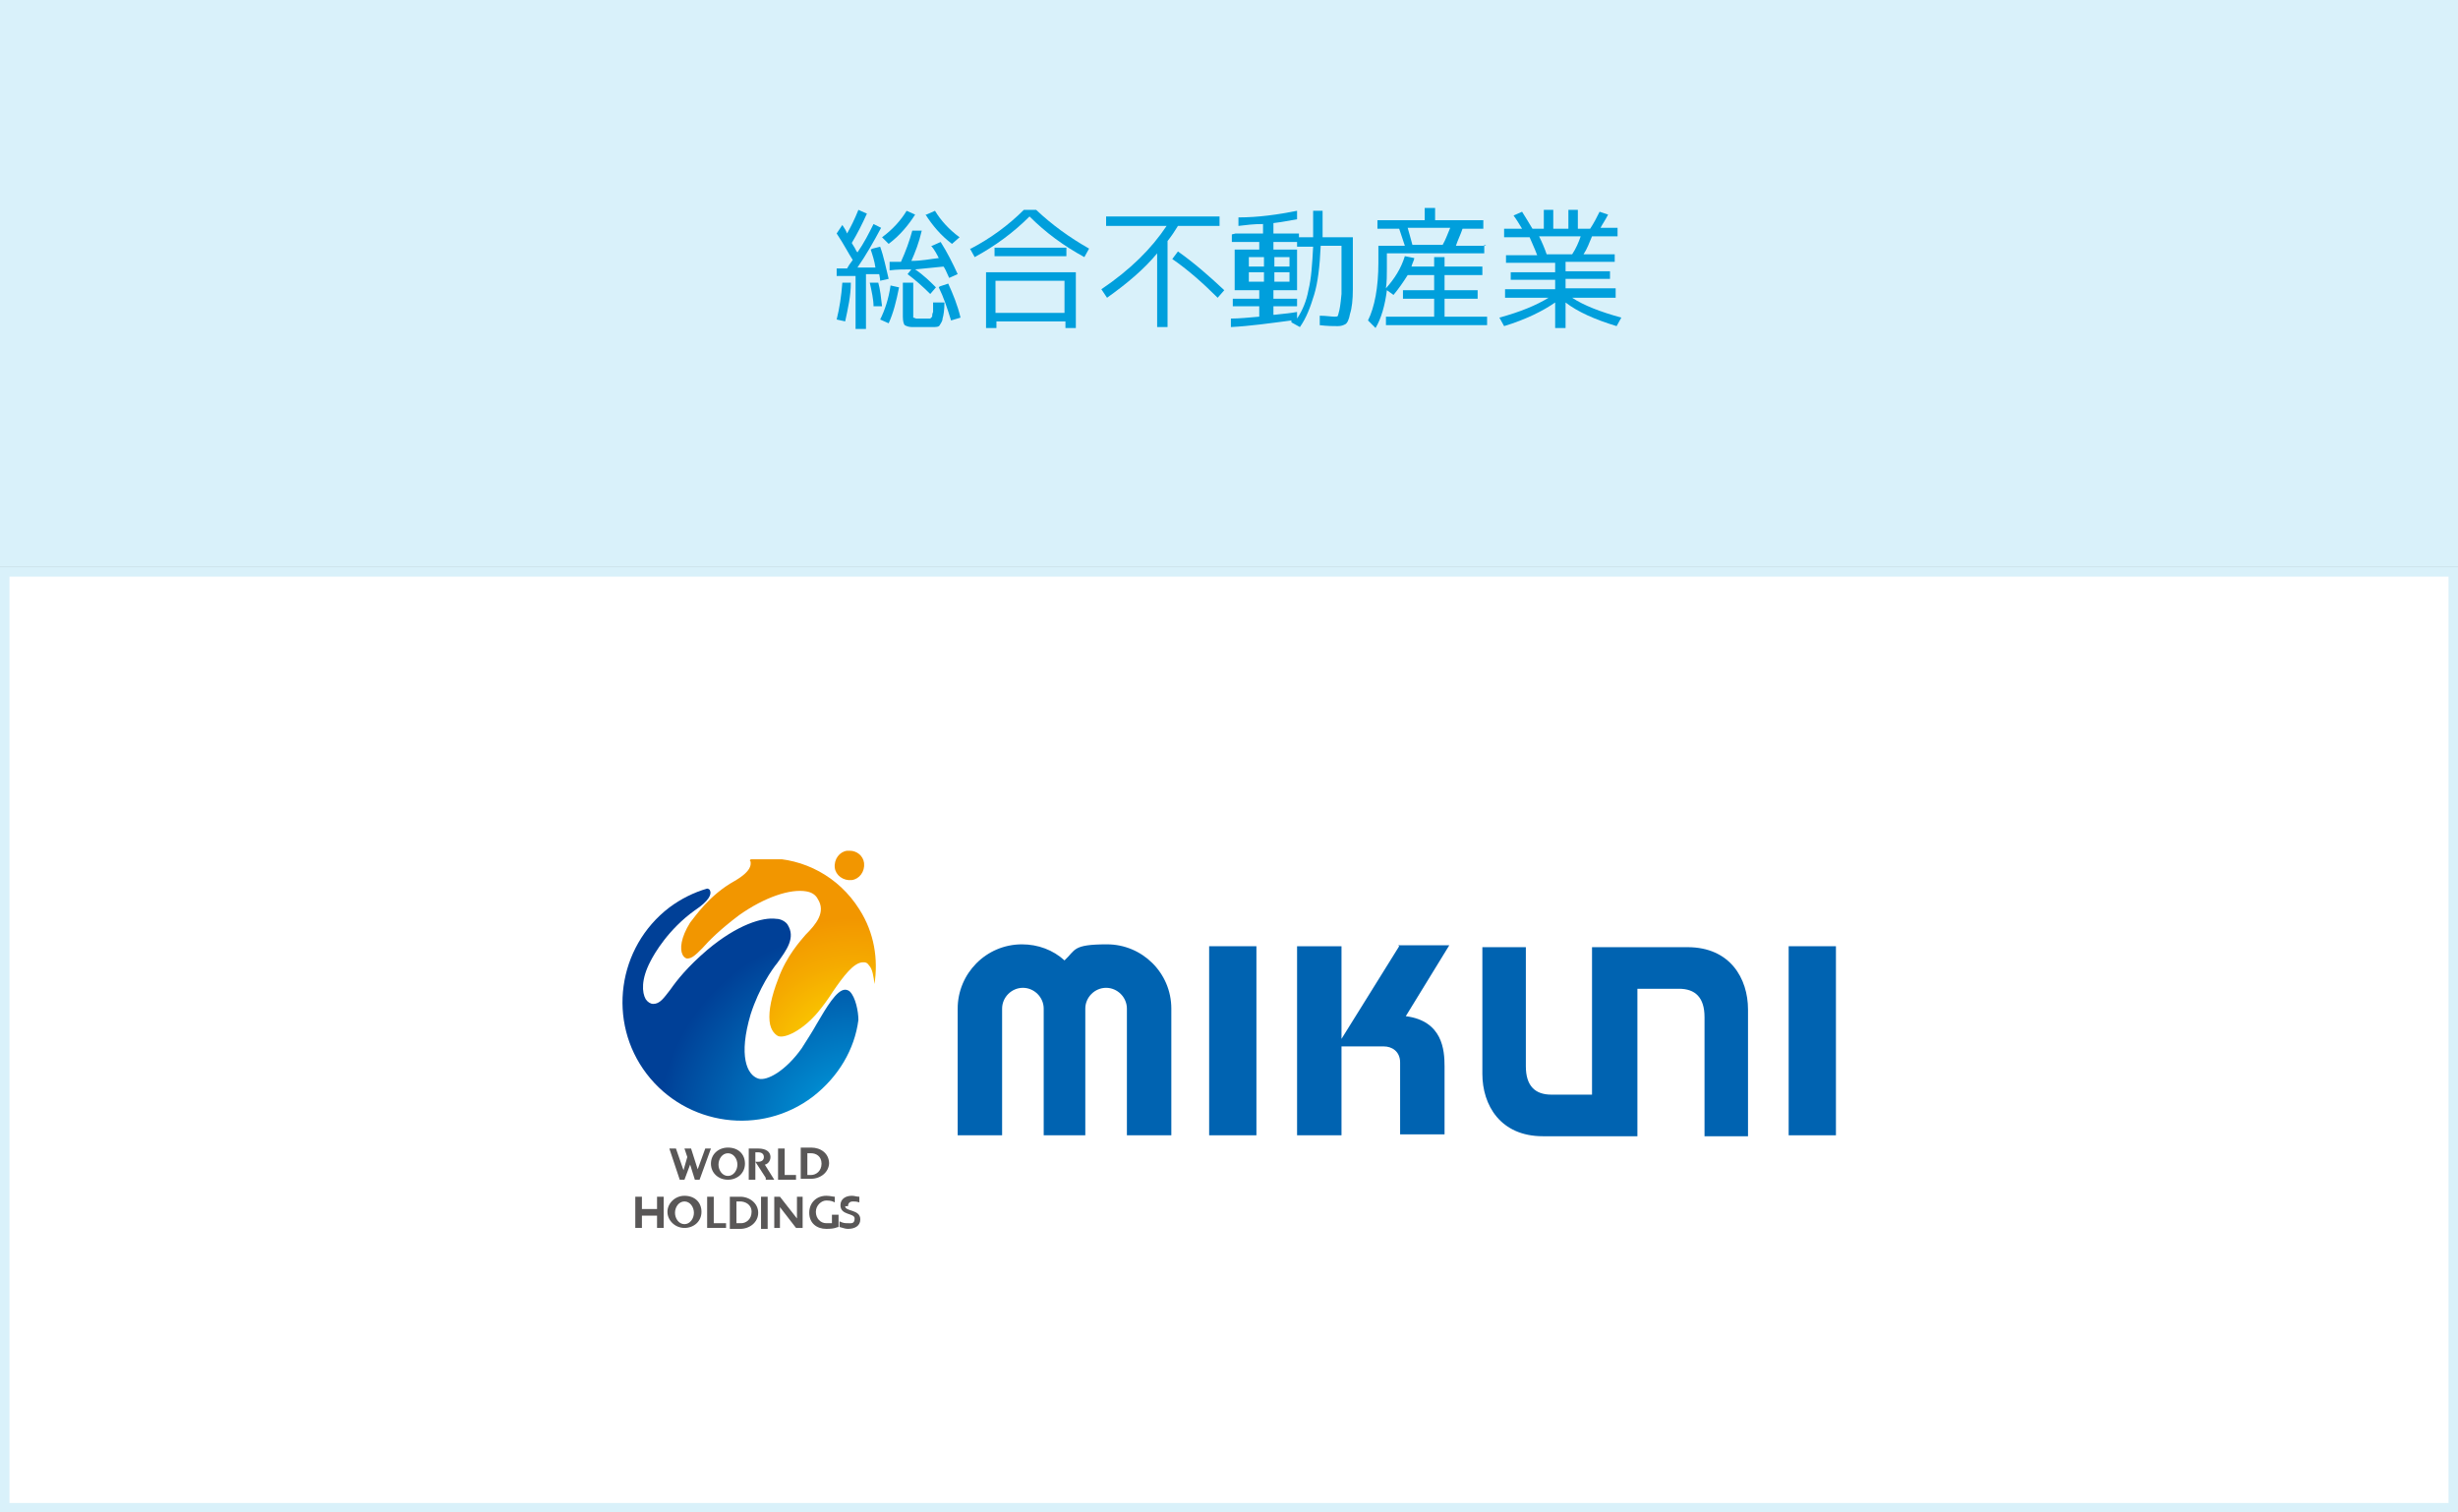 <?xml version="1.0" encoding="UTF-8"?>
<svg id="_レイヤー_1" xmlns="http://www.w3.org/2000/svg" xmlns:xlink="http://www.w3.org/1999/xlink" version="1.1" viewBox="0 0 260 160">
  <rect x="0" y="0" width="260" height="160" fill="#333333" stroke="none"/>
  <!-- Generator: Adobe Illustrator 29.4.0, SVG Export Plug-In . SVG Version: 2.1.0 Build 152)  -->
  <defs>
    <style>
      .st0 {
        fill: none;
      }

      .st1 {
        fill: #0063b1;
      }

      .st2 {
        fill: url(#_名称未設定グラデーション_3);
      }

      .st3 {
        fill: url(#_名称未設定グラデーション_2);
      }

      .st4 {
        clip-path: url(#clippath-1);
      }

      .st5 {
        clip-path: url(#clippath-2);
      }

      .st6 {
        fill: #fff;
      }

      .st7 {
        fill: #595757;
      }

      .st8 {
        fill: #009fdc;
      }

      .st9 {
        fill: #d9f1fa;
      }

      .st10 {
        clip-path: url(#clippath);
      }

      .st11 {
        fill: url(#_名称未設定グラデーション_21);
      }
    </style>
    <clipPath id="clippath">
      <path class="st0" d="M70.8,96c-5.5,4.2-6.6,12.1-2.4,17.6,4.2,5.5,12.1,6.6,17.6,2.4,2.7-2.1,4.4-5,4.8-8.1,0-.9-.3-2.4-.9-3-.1-.1-.3-.2-.5-.2-.9,0-2,1.9-3,3.6-.5.9-1.1,1.8-1.6,2.6-1.7,2.4-3.7,3.5-4.6,3.2-1.2-.4-2.1-2.4-.8-6.8.9-2.8,2.3-4.8,2.8-5.4h0c1-1.4,2-2.7,1.1-4.1-.2-.3-.7-.6-1.2-.6-1.4-.2-4.1.6-7.3,3.3-2.1,1.8-3.2,3.2-3.9,4.2-.7.9-1.1,1.5-1.8,1.5-.3,0-.6-.2-.8-.5-.4-.7-.5-2.1.5-4,.4-.8,1.9-3.4,4.7-5.4,1.5-1,1.8-1.7,1.6-2.1,0-.1-.2-.2-.3-.2-1.4.4-2.8,1.1-4,2"/>
    </clipPath>
    <radialGradient id="_名称未設定グラデーション_3" data-name="名称未設定グラデーション 3" cx="-162.4" cy="506.2" fx="-162.4" fy="506.2" r="1.4" gradientTransform="translate(2540.7 7765) scale(15.1 -15.1)" gradientUnits="userSpaceOnUse">
      <stop offset="0" stop-color="#00aae7"/>
      <stop offset=".1" stop-color="#00aae7"/>
      <stop offset=".3" stop-color="#0087cd"/>
      <stop offset=".8" stop-color="#0054a6"/>
      <stop offset="1" stop-color="#004097"/>
      <stop offset="1" stop-color="#004097"/>
    </radialGradient>
    <clipPath id="clippath-1">
      <path class="st0" d="M79.3,91c0,0,.1.1.1.2,0,.2.2.9-1.7,2-2.7,1.5-4.2,3.8-4.7,4.4-1,1.6-1.1,2.8-.8,3.4.1.2.3.4.5.4.5,0,.9-.4,1.6-1.1.7-.8,1.9-2,3.9-3.5,2.7-1.9,5.4-2.8,7.1-2.5.6.1,1,.4,1.2.8.9,1.4-.2,2.7-1.3,3.8h0c-.5.6-2,2.2-2.9,4.7-.7,1.8-1,3.3-.9,4.4.1,1.1.7,1.5.9,1.6.7.3,2.6-.6,4.2-2.5.5-.6,1.1-1.4,1.6-2.2,1.1-1.6,2.2-3.1,3.2-3.1.2,0,.4,0,.6.3.4.4.5,1.2.6,2,.4-2.6,0-5.4-1.6-7.9-2.2-3.5-5.9-5.4-9.7-5.4s-1.3,0-1.9.2"/>
    </clipPath>
    <radialGradient id="_名称未設定グラデーション_2" data-name="名称未設定グラデーション 2" cx="-157.3" cy="507.8" fx="-157.3" fy="507.8" r="1.4" gradientTransform="translate(1852.1 5800.1) scale(11.2 -11.2)" gradientUnits="userSpaceOnUse">
      <stop offset="0" stop-color="#ffe100"/>
      <stop offset=".1" stop-color="#ffe100"/>
      <stop offset=".1" stop-color="#fedd00"/>
      <stop offset=".7" stop-color="#f5aa00"/>
      <stop offset="1" stop-color="#f29600"/>
      <stop offset="1" stop-color="#f29600"/>
    </radialGradient>
    <clipPath id="clippath-2">
      <path class="st0" d="M89.6,90c-.8.1-1.4.9-1.3,1.8.1.8.9,1.4,1.8,1.3.8-.1,1.4-.9,1.3-1.8-.1-.8-.8-1.3-1.5-1.3s-.2,0-.2,0"/>
    </clipPath>
    <radialGradient id="_名称未設定グラデーション_21" data-name="名称未設定グラデーション 2" cx="-101.4" cy="500.9" fx="-101.4" fy="500.9" r="1.4" gradientTransform="translate(366.7 1455.4) scale(2.7 -2.7)" xlink:href="#_名称未設定グラデーション_2"/>
  </defs>
  <g>
    <rect class="st6" x=".5" y="60.5" width="259" height="99"/>
    <path class="st9" d="M259,61v98H1V61h258M260,60H0v100h260V60h0Z"/>
  </g>
  <rect class="st9" width="260" height="60"/>
  <g>
    <path class="st8" d="M88.5,33.8c.3-1.2.5-2.5.6-3.9h.9c0,1.4-.3,2.7-.6,4.1l-.9-.2ZM92.3,26.3l.8-.2c.4,1.1.6,2.2.9,3.4l-.9.2c0-.3-.1-.6-.1-.7h-1.4v5.8h-1.1v-5.6h-2c0,.1,0-.8,0-.8h1.1c.1-.2.3-.5.6-.9-.4-.6-.9-1.6-1.7-2.8l.6-.9c.2.3.4.6.5.9.4-.7.8-1.5,1.2-2.5l.9.4c-.5,1.1-1,2.1-1.6,3.1,0,0,.1.2.3.5.1.2.2.4.3.5.7-1,1.2-2,1.7-3l.8.4c-.8,1.5-1.6,2.9-2.5,4.2h1.9c-.1-.7-.3-1.3-.5-1.9ZM92.1,29.9h.8c.2.7.3,1.6.4,2.5h-.9c0-.7-.2-1.6-.4-2.5ZM94.2,30.2l.9.2c-.3,1.5-.6,2.7-1.1,3.8l-.9-.4c.5-1,.9-2.2,1.1-3.6ZM96.8,22.7c-.7,1.1-1.6,2.2-2.8,3.1l-.7-.7c1.1-.8,2-1.8,2.6-2.8l.9.4ZM98.6,26l.9-.4c.7,1.1,1.3,2.3,1.8,3.4l-.9.4c-.3-.7-.5-1.1-.6-1.2-.9.1-1.9.2-3,.3.9.6,1.6,1.3,2.2,1.9l-.6.7c-.8-.8-1.6-1.5-2.4-2.1l.4-.5c-.8,0-1.5,0-2.3.1v-.9c.5,0,.9,0,1.2,0,.5-1.1.9-2.2,1.2-3.3h1c-.3,1.3-.7,2.3-1.1,3.2,1.1,0,2-.2,2.9-.3-.2-.4-.4-.8-.8-1.3ZM99.9,32c0,.8-.1,1.4-.2,1.7,0,.3-.2.5-.3.7s-.4.2-.8.2c-.3,0-.6,0-1,0s-.5,0-1.1,0c-.4,0-.6-.1-.8-.2-.1-.1-.2-.4-.2-.9v-3.6h1.1v3.2c0,.3,0,.5,0,.5,0,0,.1,0,.3.1.2,0,.4,0,.6,0s.4,0,.6,0c.1,0,.2,0,.3,0,0,0,.1-.1.2-.2,0-.1,0-.3.1-.5,0-.2,0-.5,0-1h1ZM98,22.7l.9-.4c.6,1,1.5,2,2.6,2.8l-.8.7c-1.2-.9-2.1-2-2.8-3.1ZM99.4,30.3l.9-.3c.5,1.1,1,2.3,1.3,3.6l-1,.3c-.4-1.3-.8-2.5-1.3-3.5Z"/>
    <path class="st8" d="M102.7,26.3c2.1-1.1,4-2.5,5.6-4.1h1.3c1.7,1.6,3.5,2.9,5.6,4.1l-.5.9c-2.2-1.2-4.1-2.6-5.8-4.3-1.7,1.7-3.6,3.1-5.8,4.3l-.5-.9ZM113.8,28.8v5.9h-1.1v-.7h-7.3v.7h-1.1v-5.9h9.5ZM105.2,27.1v-.9h7.6v.9h-7.6ZM105.3,33.1h7.3v-3.4h-7.3v3.4Z"/>
    <path class="st8" d="M117,23.9v-1h12v1h-4.4c-.3.5-.7,1.1-1.1,1.6v9.1h-1.1v-7.8c-1.4,1.7-3.2,3.2-5.3,4.7l-.6-.9c3.1-2.1,5.3-4.3,6.9-6.7h-6.4ZM124.6,26.6c1.7,1.2,3.3,2.6,4.9,4.1l-.7.8c-1.6-1.6-3.2-3-4.8-4.1l.6-.8Z"/>
    <path class="st8" d="M130.7,24.7h2.9v-1c-1,0-1.8.1-2.6.2v-.9c2.1,0,4.2-.3,6.2-.7v.9c-.7.1-1.6.3-2.5.4v1.1h2.7v.4h1.5c0-.9,0-1.8,0-2.8h1c0,1.3,0,2.3,0,2.8h3.2v.7c0,2.1,0,3.7,0,4.8,0,1.1-.1,2-.3,2.6-.1.6-.3,1-.5,1.1-.2.1-.4.2-.8.2s-1.1,0-1.9-.1v-1c.7,0,1.2.1,1.6.1s.3-.1.4-.4.2-.9.3-2c0-1,0-2.6,0-4.7v-.4h-2.2c-.1,2.2-.3,3.9-.7,5.2s-.8,2.4-1.5,3.4l-.9-.5s0,0,0-.1c0,0,0-.1,0-.1-2.3.3-4.4.6-6.4.7v-.9c.8,0,1.9-.1,3-.2v-1.1h-2.8v-.8h2.8v-.9h-2.6v-4.3h2.6v-.8h-2.9v-.8ZM132.1,28.2h1.6v-1h-1.6v1ZM132.1,28.8v1h1.6v-1h-1.6ZM134.8,33.3c1-.1,1.9-.2,2.4-.3v.7c.6-.9,1-1.9,1.2-3,.3-1.2.4-2.7.5-4.6h-1.7v-.5h-2.5v.8h2.5v4.3h-2.5v.9h2.5v.8h-2.5v.9ZM134.8,28.2h1.6v-1h-1.6v1ZM134.8,29.8h1.6v-1h-1.6v1Z"/>
    <path class="st8" d="M157,25.9v.9h-10.3v1.6c0,.7,0,1.4-.1,2.1.9-1,1.6-2.1,2-3.4l1,.2c0,.2-.2.5-.3.9h2.4v-1h1.1v1h4v.9h-4v1.6h3.5v.9h-3.5v1.9h4.5v.9h-10.7v-.9h5.1v-1.9h-3.3v-.9h3.3v-1.6h-2.8c-.5.8-1,1.5-1.5,2.1l-.7-.5c-.2,1.6-.6,3-1.2,4l-.8-.8c.7-1.4,1.1-3.5,1.1-6.1v-1.8h2.8c-.2-.6-.4-1.2-.6-1.8h-2.3v-.9h5v-1.3h1.1v1.3h5.1v.9h-2.2c-.2.6-.5,1.2-.7,1.8h3.2ZM152.6,25.9c.3-.5.5-1.1.8-1.8h-4.5c.1.4.3,1,.5,1.8h3.1Z"/>
    <path class="st8" d="M170.9,30.6v.9h-4.6c1.2.8,3,1.5,5.2,2.1l-.5.9c-2.3-.7-4.1-1.5-5.4-2.5v2.7h-1.1v-2.7c-1.3.9-3.1,1.8-5.4,2.5l-.5-.9c2.2-.6,3.9-1.3,5.2-2.1h-4.6v-.9h5.3v-1h-4.7v-.8h4.7v-1h-5.2v-.8h3.3c-.3-.8-.6-1.4-.8-1.9h-2.7v-.9h1.9c-.3-.5-.6-1-.9-1.4l.9-.4c.3.5.7,1.1,1.1,1.8h1.2v-2h1v2h1.6v-2h1v2h1.3c.4-.6.7-1.2,1-1.8l.9.3c-.3.6-.6,1-.8,1.4h1.8v.9h-2.7c-.3.7-.5,1.3-.9,1.9h3.3v.8h-5.2v1h4.7v.8h-4.7v1h5.3ZM166.3,26.9c.4-.6.7-1.3.9-1.9h-4.4c.3.6.6,1.3.8,1.9h2.7Z"/>
  </g>
  <g>
    <path class="st7" d="M72.4,126.5c-1,0-1.8.8-1.8,1.7s.8,1.7,1.8,1.7,1.8-.7,1.8-1.7-.7-1.7-1.8-1.7M72.4,129.5c-.6,0-1-.6-1-1.2s.4-1.2,1-1.2,1,.6,1,1.2-.4,1.2-1,1.2"/>
    <polygon class="st7" points="75.5 126.6 74.8 126.6 74.8 129.9 76.8 129.9 76.8 129.4 75.5 129.4 75.5 126.6"/>
    <path class="st7" d="M78.3,126.6h-1.1v3.4h1.1c1,0,1.9-.7,1.9-1.7s-.9-1.7-1.9-1.7M78.3,129.4h-.4v-2.3h.4c.5,0,1.2.3,1.2,1.1s-.6,1.2-1.1,1.2"/>
    <polygon class="st7" points="69.5 126.6 69.5 127.9 67.9 127.9 67.9 126.6 67.2 126.6 67.2 129.9 67.9 129.9 67.9 128.6 69.5 128.6 69.5 129.9 70.2 129.9 70.2 126.6 69.5 126.6"/>
    <rect class="st7" x="80.5" y="126.6" width=".7" height="3.4"/>
    <polygon class="st7" points="84.3 128.9 82.5 126.6 81.9 126.6 81.9 129.9 82.5 129.9 82.5 127.7 84.2 129.9 84.9 129.9 84.9 126.6 84.3 126.6 84.3 128.9"/>
    <path class="st7" d="M87.9,129.4c-.1,0-.2,0-.5,0-.6,0-1.1-.5-1.1-1.2s.6-1.2,1.1-1.2.7.1.9.2v-.6c-.2,0-.5-.1-.9-.1-1,0-1.8.7-1.8,1.8s.8,1.7,1.8,1.7,1.1-.2,1.3-.2v-1.3h-.7v.9Z"/>
    <path class="st7" d="M89.7,127.6c0-.4.3-.5.5-.5s.4,0,.7.1v-.6c-.3,0-.5-.1-.8-.1-.6,0-1.2.3-1.2,1,0,1.1,1.5.8,1.5,1.4s-.4.5-.7.5-.5,0-.9-.2v.6c.4.1.6.2.9.2.7,0,1.3-.3,1.3-1,0-1.1-1.6-.8-1.6-1.4"/>
    <polygon class="st7" points="73.8 123.7 73.1 121.5 72.4 121.5 72.7 122.4 72.3 123.8 71.5 121.5 70.8 121.5 71.9 124.8 72.4 124.8 73 123.2 73.5 124.8 74 124.8 75.2 121.5 74.6 121.5 73.8 123.7"/>
    <path class="st7" d="M77,121.4c-1,0-1.8.7-1.8,1.7s.8,1.7,1.8,1.7,1.8-.7,1.8-1.7-.7-1.7-1.8-1.7M77,124.4c-.6,0-1-.6-1-1.2s.4-1.2,1-1.2,1,.6,1,1.2-.4,1.2-1,1.2"/>
    <path class="st7" d="M81.5,122.4c0-.5-.4-.9-1.3-.9h-1v3.3h.7v-2h0s0-.9,0-.9h.3c.4,0,.6.2.6.5s-.2.5-.6.5h-.3l1.1,1.7v.2c.1,0,.9,0,.9,0l-1-1.6c.2,0,.6-.3.6-.8"/>
    <polygon class="st7" points="84.2 124.3 83 124.3 83 121.5 82.3 121.5 82.3 124.8 84.2 124.8 84.2 124.3"/>
    <path class="st7" d="M87.7,123.1c0-1.1-.9-1.7-1.9-1.7h-1.1v3.3h1.1c1,0,1.9-.7,1.9-1.7M85.4,122h.4c.5,0,1.1.3,1.1,1.1s-.6,1.2-1.1,1.2h-.4v-2.3Z"/>
    <g class="st10">
      <rect class="st2" x="62.3" y="92" width="30.5" height="30.2" transform="translate(-16.1 13.8) rotate(-9.2)"/>
    </g>
    <g class="st4">
      <rect class="st3" x="72" y="90.9" width="20.9" height="19"/>
    </g>
    <g class="st5">
      <rect class="st11" x="88.2" y="90" width="3.3" height="3.2"/>
    </g>
    <rect class="st1" x="127.9" y="100.1" width="5" height="20"/>
    <rect class="st1" x="189.2" y="100.1" width="5" height="20"/>
    <path class="st1" d="M148,100.1l-6.1,9.8v-9.8h-4.7v20h4.7v-9.4h4.5c.8,0,1.7.5,1.7,1.7v7.6h4.7v-7.2c0-1.7-.2-4.8-4.1-5.3l4.6-7.5h-5.4Z"/>
    <path class="st1" d="M168.4,115.8h-4.3c-1.7,0-2.7-.9-2.7-3v-12.6h-4.6v13.4c0,3.3,1.9,6.6,6.4,6.6h10v-15.6h4.4c1.7,0,2.7.9,2.7,3v12.6h4.6v-13.4c0-3.3-1.9-6.6-6.4-6.6h-10.1v15.6Z"/>
    <path class="st1" d="M114.8,120.1v-13.4c0-1.2,1-2.2,2.2-2.2s2.2,1,2.2,2.2v13.4h4.7v-13.4c0-3.8-3.1-6.8-6.8-6.8s-3.3.6-4.5,1.7c-1.2-1.1-2.8-1.7-4.5-1.7-3.8,0-6.8,3.1-6.8,6.8v13.4h4.7v-13.4c0-1.2,1-2.2,2.2-2.2s2.2,1,2.2,2.2v13.4h4.7Z"/>
  </g>
</svg>